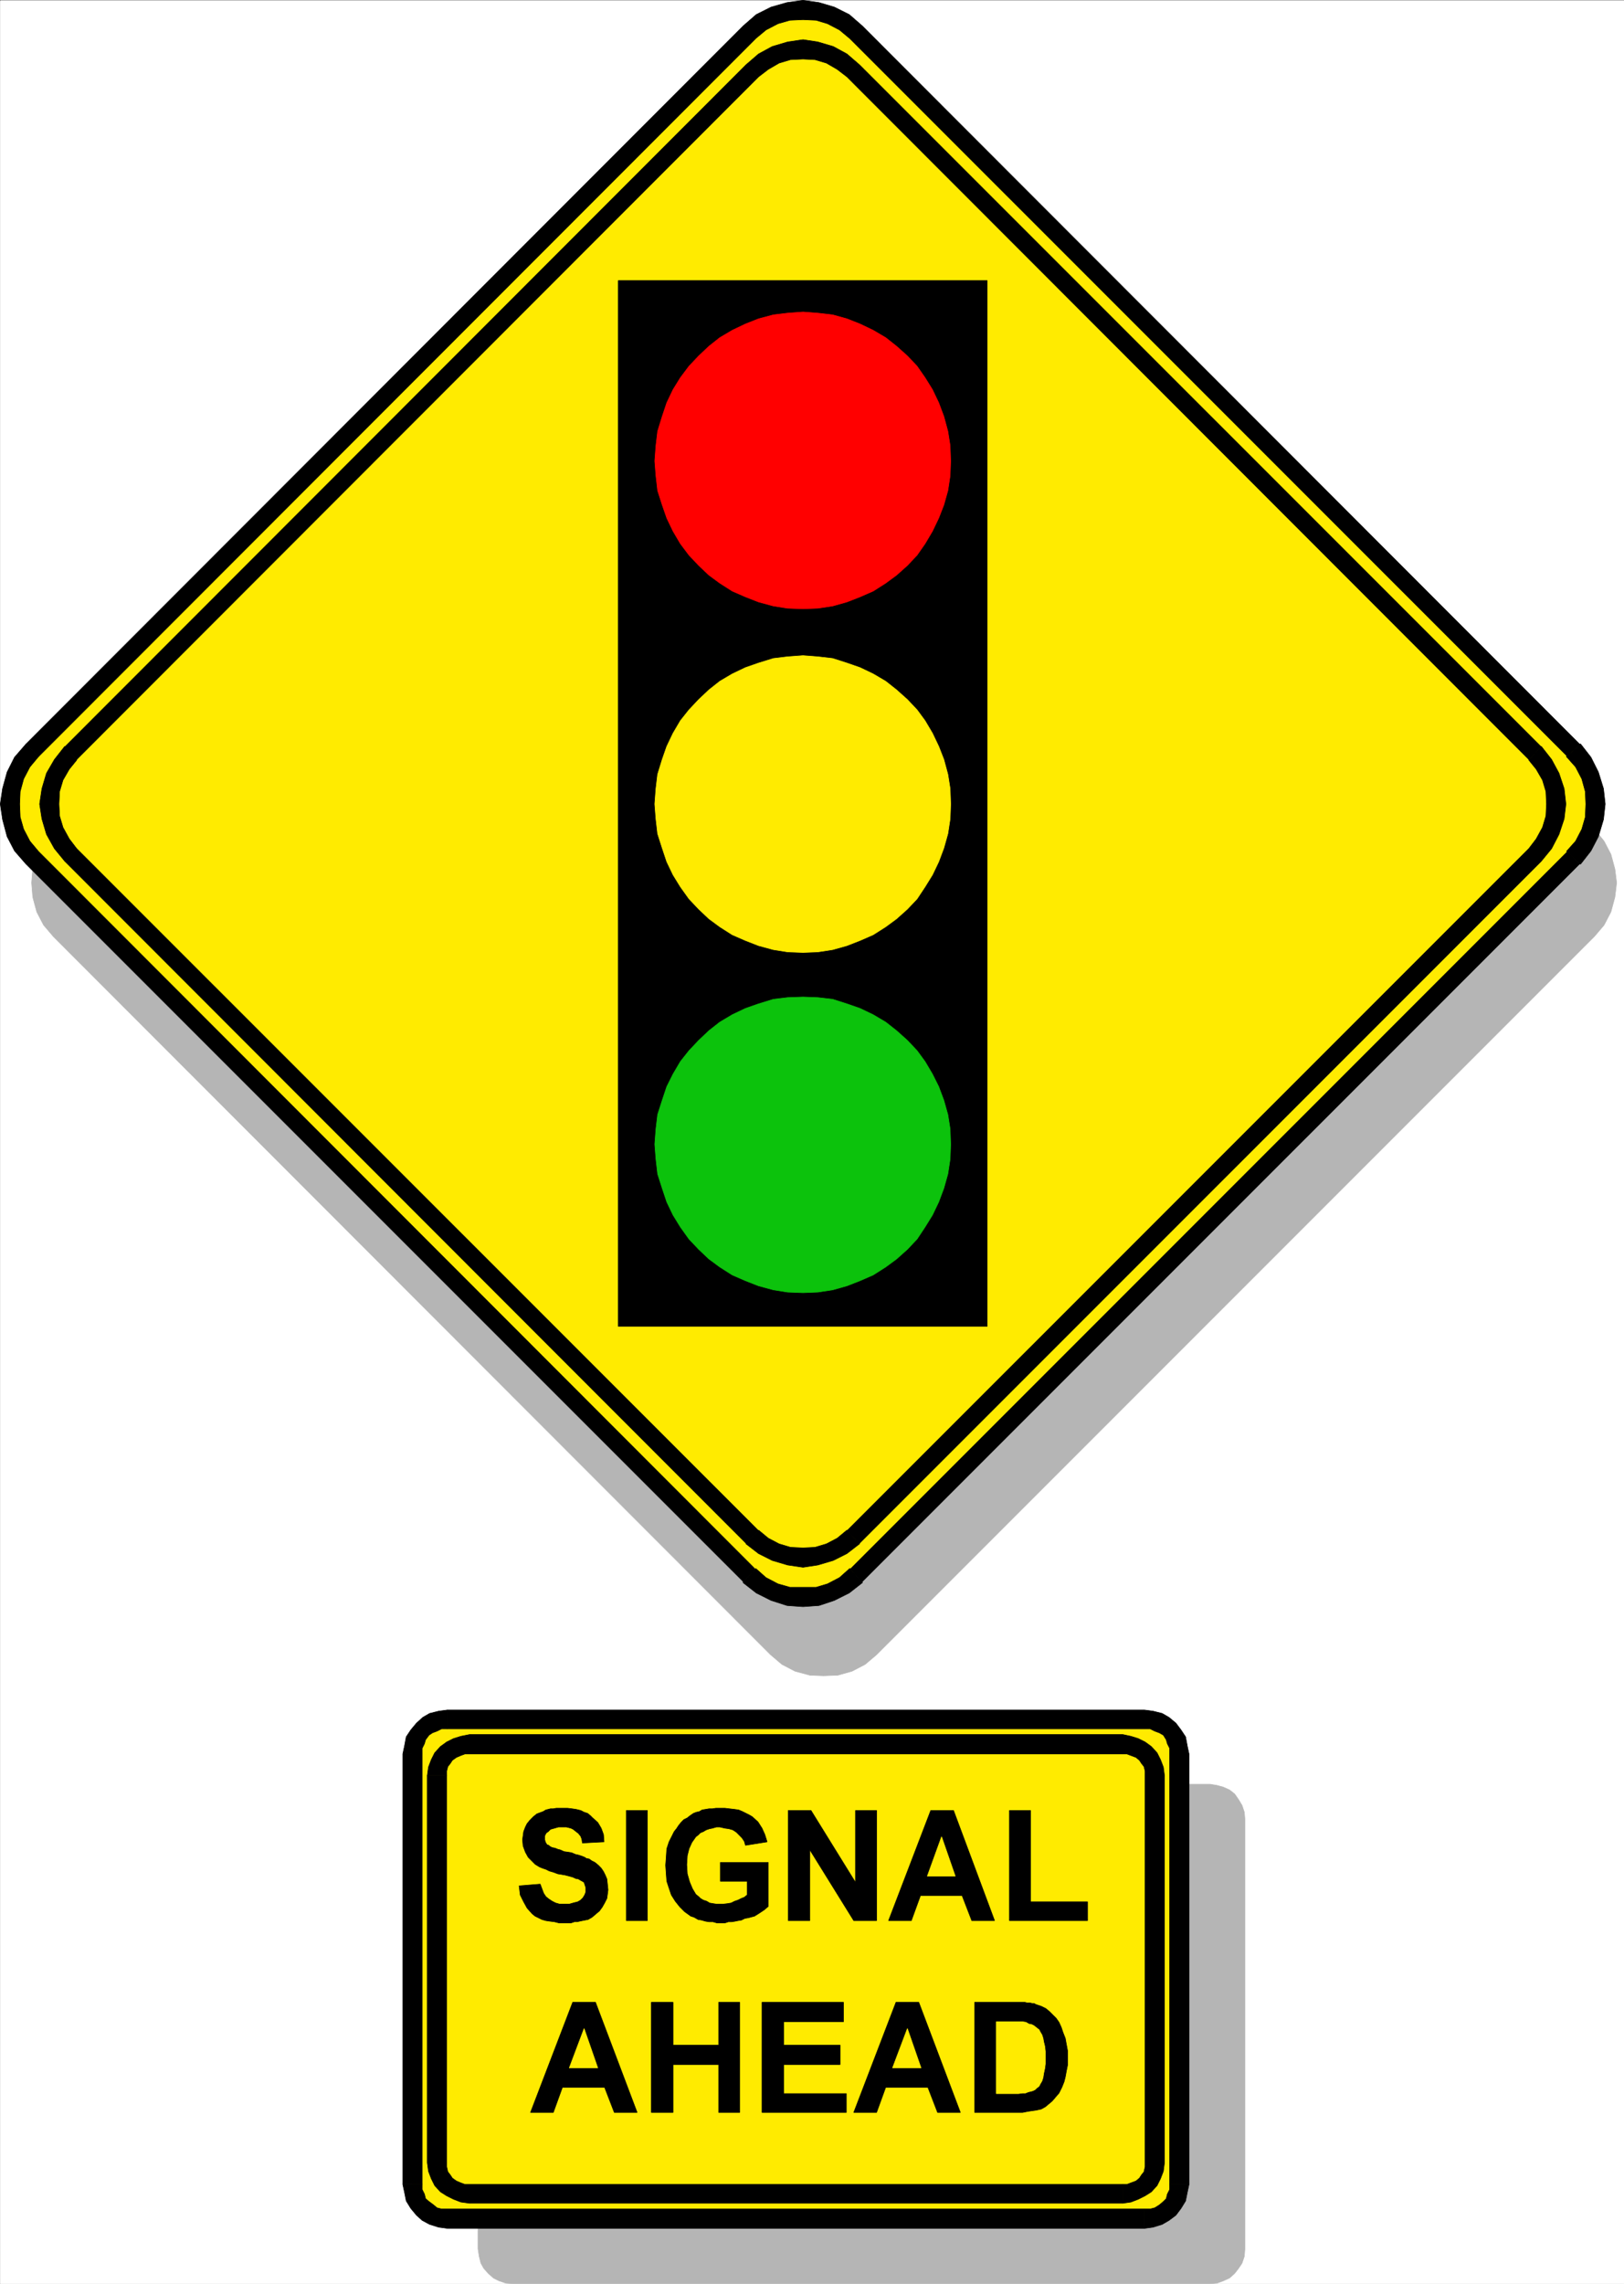 <svg xmlns="http://www.w3.org/2000/svg" width="2129.947" height="2993.506"><rect width="100%" height="100%" fill="#333333" stroke="none"/><defs><clipPath id="a"><path d="M0 0h2129.586v2992.184H0Zm0 0"/></clipPath><clipPath id="b"><path d="M626 2337h1007v655.184H626Zm0 0"/></clipPath><clipPath id="c"><path d="M626 2336h1007v656.184H626Zm0 0"/></clipPath></defs><path fill="#fff" d="M.36 2993.506h2129.587V.36H.36Zm0 0"/><g clip-path="url(#a)" transform="translate(.36 1.322)"><path fill="#fff" fill-rule="evenodd" stroke="#fff" stroke-linecap="square" stroke-linejoin="bevel" stroke-miterlimit="10" stroke-width=".729" d="M0 2992.184h2129.586V-.961H0Zm0 0"/></g><g clip-path="url(#b)" transform="translate(.36 1.322)"><path fill="#b5b5b5" fill-rule="evenodd" d="m1586.758 2992.184 8.96-.727 8.231-3.023 8.235-3.75 6.718-5.993 5.211-6.722 4.48-6.719 3.024-8.96.727-9.743v-563.465l-.727-8.96-3.023-9.013-4.48-7.449-5.212-7.504-6.718-5.262-8.235-3.699-8.23-2.238-8.961-1.512H672.246l-8.96 1.512-9.013 2.238-7.453 3.7-6.718 5.261-5.993 7.504-3.75 7.45-2.242 9.011-1.512 8.961v563.465l1.512 9.742 2.242 8.961 3.75 6.719 5.993 6.722 6.718 5.993 7.453 3.75 9.012 3.023 8.961.727zm0 0"/></g><g clip-path="url(#c)" transform="translate(.36 1.322)"><path fill="none" stroke="#b5b5b5" stroke-linecap="square" stroke-linejoin="bevel" stroke-miterlimit="10" stroke-width=".729" d="m1586.758 2992.184 8.96-.727 8.231-3.023 8.235-3.75 6.718-5.993 5.211-6.722 4.48-6.719 3.024-8.96.727-9.743v-563.465l-.727-8.96-3.023-9.013-4.48-7.449-5.212-7.504-6.718-5.261-8.235-3.7-8.23-2.238-8.961-1.512H672.246l-8.96 1.512-9.013 2.238-7.453 3.7-6.718 5.261-5.993 7.504-3.75 7.45-2.242 9.011-1.512 8.961v563.465l1.512 9.742 2.242 8.961 3.75 6.719 5.993 6.722 6.718 5.993 7.453 3.75 9.012 3.023 8.961.727zm0 0"/></g><path fill="#ffeb00" fill-rule="evenodd" stroke="#ffeb00" stroke-linecap="square" stroke-linejoin="bevel" stroke-miterlimit="10" stroke-width=".729" d="m1501.103 2908.22 8.96-.78 9.743-2.973 6.719-4.48 7.504-5.263 5.21-6.718 3.75-7.504 2.97-8.23.78-8.962v-564.19l-.78-9.016-2.97-8.96-3.75-7.5-5.21-7.454-7.504-5.262-6.719-3.75-9.742-2.238-8.961-.73H586.591l-8.96.73-8.962 2.238-7.503 3.75-6.723 5.262-5.988 7.453-3.7 7.5-3.023 8.961-.73 9.016v564.191l.73 8.961 3.023 8.23 3.7 7.505 5.988 6.718 6.723 5.262 7.503 4.48 8.961 2.973 8.961.781zm0 0"/><path fill-rule="evenodd" stroke="#000" stroke-linecap="square" stroke-linejoin="bevel" stroke-miterlimit="10" stroke-width=".729" d="M1534.029 2863.31v6.72l-3.024 5.991-1.457 5.992-3.75 3.75-5.265 4.48-5.989 3.755-5.941 1.508h-7.5v25.425l11.2-1.511 11.984-3.75 8.96-5.211 9.012-6.774 6.723-8.96 5.992-9.743 2.238-11.199 2.243-10.473zm0 0"/><path fill-rule="evenodd" stroke="#000" stroke-linecap="square" stroke-linejoin="bevel" stroke-miterlimit="10" stroke-width=".729" d="M1534.029 2299.119v564.191h25.426v-564.19zm-32.926-32.929h7.5l5.941 2.972 5.989 2.238 5.265 3.024 3.75 5.992 1.457 5.207 3.024 5.992v7.504h25.426l-2.243-10.473-2.238-11.984-5.992-9.012-6.723-8.96-9.011-7.505-8.961-5.21-11.985-3.02-11.199-1.461zm-914.512 0h914.512v-24.696H586.591Zm0 0"/><path fill-rule="evenodd" stroke="#000" stroke-linecap="square" stroke-linejoin="bevel" stroke-miterlimit="10" stroke-width=".729" d="M553.716 2299.119v-7.504l2.969-5.992 1.512-5.207 4.48-5.992 4.48-3.024 5.993-2.238 5.988-2.973h7.453v-24.695l-11.203 1.46-11.984 3.02-8.961 5.211-8.23 7.504-7.45 8.961-5.992 9.012-2.242 11.984-2.239 10.473zm0 564.191v-564.19H528.29v564.191zm0 0"/><path fill-rule="evenodd" stroke="#000" stroke-linecap="square" stroke-linejoin="bevel" stroke-miterlimit="10" stroke-width=".729" d="M586.591 2895.506h-7.453l-5.988-1.508-4.48-3.754-5.993-4.48-4.48-3.75-1.512-5.993-2.969-5.992v-6.719H528.29l2.239 10.473 2.242 11.2 5.992 9.741 7.45 8.961 7.503 6.774 9.688 5.21 11.984 3.75 11.203 1.512zm914.512 0H586.591v25.425h914.512Zm0 0"/><path fill="#b5b5b5" fill-rule="evenodd" stroke="#b5b5b5" stroke-linecap="square" stroke-linejoin="bevel" stroke-miterlimit="10" stroke-width=".729" d="m1149.685 2168.92-15.004 12.715-17.191 8.96-18.653 5.262-18.703.727-17.976-.727-19.434-5.262-17.191-8.96-14.953-12.715-940.664-941.395-12.715-14.953-8.961-17.191-5.262-19.485-1.512-18.707 1.512-17.922 5.262-19.484 8.96-17.191 12.716-15.735 940.664-941.344 14.953-12.714 17.191-8.961 19.434-5.989 17.976-1.511 18.703 1.511 18.653 5.989 17.191 8.96 15.004 12.715 941.399 941.344 12.71 15.735 8.961 17.191 5.262 19.484 2.242 17.922-2.242 18.707-5.262 19.485-8.96 17.191-12.712 14.953zm0 0"/><path fill="#ffeb00" fill-rule="evenodd" stroke="#ffeb00" stroke-linecap="square" stroke-linejoin="bevel" stroke-miterlimit="10" stroke-width=".729" d="m1122.751 2065.607-15.734 11.98-17.191 9.743-17.926 5.265-18.703.727-19.434-.727-17.972-5.265-17.196-9.742-15.68-11.98-940.667-941.345-12.711-14.953-8.961-17.191-5.993-19.488-1.511-18.704 1.511-18.703 5.993-18.703 8.96-17.195 12.712-15.734 940.668-941.34 15.68-12.715 17.195-8.961 17.972-5.992 19.434-1.508 18.703 1.508 17.926 5.992 17.191 8.96 15.734 12.716 941.395 941.34 12.71 15.734 9.017 17.195 5.21 18.703 1.508 18.704-1.507 18.703-5.211 19.488-9.016 17.191-12.711 14.953zm0 0"/><path fill-rule="evenodd" stroke="#000" stroke-linecap="square" stroke-linejoin="bevel" stroke-miterlimit="10" stroke-width=".729" d="M974.681 2073.107v1.512l17.195 13.441 19.434 9.743 20.945 6.722 20.942 1.512 20.945-1.512 20.164-6.722 19.484-9.743 17.192-13.441-16.461-18.703-13.445 11.984-15.73 8.23-14.954 4.481h-34.387l-15.683-4.48-15.735-8.23-13.441-11.985v1.511zm0 0"/><path fill-rule="evenodd" stroke="#000" stroke-linecap="square" stroke-linejoin="bevel" stroke-miterlimit="10" stroke-width=".729" d="m34.017 1132.494 940.664 940.613 16.465-15.68-940.664-941.394zm0-157.133-14.953 17.246-9.742 19.434-5.992 21.726-2.97 20.16 2.97 20.215 5.992 22.457 9.742 18.704 14.953 17.19 16.465-16.46-11.254-13.441-8.23-15.735-4.485-15.683-.726-17.247.726-16.46 4.485-16.465 8.23-15.684 11.254-13.492zm0 0"/><path fill-rule="evenodd" stroke="#000" stroke-linecap="square" stroke-linejoin="bevel" stroke-miterlimit="10" stroke-width=".729" d="M974.681 34.017 34.017 975.361l16.465 16.465L991.146 50.482Zm156.301 0-17.191-14.953-19.485-9.742-20.164-5.992-20.945-2.97-20.942 2.969-20.945 5.992-19.434 9.742-17.195 14.953 16.465 16.465 13.441-11.203 15.735-8.23 15.683-4.48 17.192-.782 17.195.781 14.953 4.48 15.73 8.231 13.446 11.203zm942.176 941.344h-1.508L1130.982 34.017l-16.461 16.465 941.445 941.344h-1.511zm0 0"/><path fill-rule="evenodd" stroke="#000" stroke-linecap="square" stroke-linejoin="bevel" stroke-miterlimit="10" stroke-width=".729" d="M2071.65 1132.494h1.508l13.445-17.191 9.742-18.704 6.719-22.457 2.242-20.215-2.242-20.16-6.719-21.726-9.742-19.434-13.445-17.246-18.703 16.465 11.984 13.492 8.18 15.684 4.53 16.465.731 16.46-.73 17.247-4.531 15.683-8.18 15.735-11.984 13.44h1.511zm0 0"/><path fill-rule="evenodd" stroke="#000" stroke-linecap="square" stroke-linejoin="bevel" stroke-miterlimit="10" stroke-width=".729" d="M1130.982 2074.619v-1.512l940.668-940.613-15.684-16.461-941.445 941.394v-1.511zm-152.547-51.629v.727l16.461 12.714 17.926 9.012 20.215 5.992 20.16 2.97 19.433-2.97 20.215-5.992 17.922-9.012 16.465-12.714-16.465-17.973-12.71 10.523-14.173 7.45-15.004 4.48-15.683.781-16.461-.781-14.953-4.48-14.172-7.45-12.715-10.523v.781zm0 0"/><path fill-rule="evenodd" stroke="#000" stroke-linecap="square" stroke-linejoin="bevel" stroke-miterlimit="10" stroke-width=".729" d="m84.869 1128.795 893.566 894.195 16.461-16.465-894.348-894.191Zm0 0"/><path fill-rule="evenodd" stroke="#000" stroke-linecap="square" stroke-linejoin="bevel" stroke-miterlimit="10" stroke-width=".729" d="M84.869 979.111v-.726l-13.496 17.19-10.418 17.977-5.993 20.215-3.023 20.16 3.023 19.485 5.993 20.215 10.418 18.707 13.496 16.46 15.68-16.46-9.692-12.715-8.23-15.004-4.481-14.953-.781-15.734.781-16.461 4.48-14.954 8.23-14.226 9.692-11.98v-.731zm0 0"/><path fill-rule="evenodd" stroke="#000" stroke-linecap="square" stroke-linejoin="bevel" stroke-miterlimit="10" stroke-width=".729" d="M978.435 84.92 84.87 979.11l15.68 16.465 894.347-894.922Zm0 0"/><path fill-rule="evenodd" stroke="#000" stroke-linecap="square" stroke-linejoin="bevel" stroke-miterlimit="10" stroke-width=".729" d="m1127.232 84.92-16.465-14.223-17.922-9.742-20.215-5.992-19.433-2.97-20.16 2.97-20.215 5.992-17.926 9.742-16.46 14.223 16.46 15.734 12.715-9.742 14.172-8.23 14.953-4.481 16.46-.781 15.684.78 15.004 4.481 14.172 8.23 12.711 9.743zm894.297 893.465v.726L1127.232 84.92l-16.465 15.734 894.352 894.922v.73zm0 0"/><path fill-rule="evenodd" stroke="#000" stroke-linecap="square" stroke-linejoin="bevel" stroke-miterlimit="10" stroke-width=".729" d="m2021.529 1128.795 13.492-16.461 9.691-18.707 6.723-20.215 2.29-19.485-2.29-20.16-6.723-20.215-9.691-17.976-13.492-17.191-16.41 17.921 9.687 11.98 8.234 14.227 4.481 14.954.781 16.46-.781 15.735-4.48 14.953-8.235 15.004-9.687 12.715zm-894.297 894.922v-.727l894.297-894.195-16.41-16.461-894.352 894.191v-.781zm167.5-285.09V367.77h-483.8v1370.856Zm0 0"/><path fill="#ffeb00" fill-rule="evenodd" stroke="#ffeb00" stroke-linecap="square" stroke-linejoin="bevel" stroke-miterlimit="10" stroke-width=".729" d="m1053.197 1248.521 19.433-.781 19.434-2.969 18.703-5.261 17.195-6.723 17.192-7.5 16.465-10.473 14.222-10.472 14.223-12.715 12.71-13.442 10.423-15.734 9.742-15.734 8.23-17.192 6.723-17.973 5.262-18.706 2.969-19.434.73-19.485-.73-20.16-2.97-18.707-5.26-19.484-6.724-17.191-8.23-17.247-9.742-16.464-10.422-14.172-12.711-13.492-14.223-12.711-14.222-11.254-16.465-9.692-17.192-8.23-17.195-5.992-18.703-5.993-19.434-2.242-19.433-1.508-20.16 1.508-18.707 2.242-19.434 5.993-17.191 5.992-17.247 8.23-16.41 9.692-14.222 11.254-13.442 12.71-12.715 13.493-11.253 14.172-9.688 16.464-8.234 17.247-5.993 17.19-5.988 19.485-2.242 18.707-1.512 20.16 1.512 19.485 2.242 19.433 5.988 18.707 5.993 17.973 8.234 17.192 9.688 15.734 11.253 15.734 12.715 13.442 13.442 12.715 14.222 10.472 16.41 10.473 17.247 7.5 17.191 6.723 19.434 5.261 18.707 2.969zm0 0"/><path fill="red" fill-rule="evenodd" stroke="red" stroke-linecap="square" stroke-linejoin="bevel" stroke-miterlimit="10" stroke-width=".729" d="m1053.197 798.013 19.433-.73 19.434-2.969 18.703-5.261 17.195-6.723 17.192-7.5 16.465-10.473 14.222-10.472 14.223-12.711 12.71-13.496 10.423-14.954 9.742-16.46 8.23-17.196 6.723-17.246 5.262-18.703 2.969-19.434.73-19.433-.73-20.215-2.97-18.703-5.26-19.485-6.724-17.921-8.23-17.247-9.742-15.683-10.422-15.004-12.711-13.441-14.223-12.711-14.222-11.254-16.465-9.692-17.192-8.23-17.195-6.774-18.703-5.21-19.434-2.243-19.433-1.508-20.16 1.508-18.707 2.242-19.434 5.211-17.191 6.774-17.247 8.23-16.41 9.692-14.222 11.254-13.442 12.71-12.715 13.442-11.253 15.004-9.688 15.683-8.234 17.247-5.993 17.921-5.988 19.485-2.242 18.703-1.512 20.215 1.512 19.433 2.242 19.434 5.988 18.703 5.993 17.246 8.234 17.195 9.688 16.461 11.253 14.954 12.715 13.496 13.442 12.71 14.222 10.473 16.41 10.473 17.247 7.5 17.191 6.723 19.434 5.261 18.707 2.969zm0 0"/><path fill="#0cc20c" fill-rule="evenodd" stroke="#0cc20c" stroke-linecap="square" stroke-linejoin="bevel" stroke-miterlimit="10" stroke-width=".729" d="m1053.197 1694.498 19.433-.781 19.434-2.97 18.703-5.26 17.195-6.724 17.192-7.503 16.465-10.47 14.222-10.472 14.223-12.715 12.71-13.441 10.423-15.734 9.742-15.735 8.23-17.191 6.723-17.977 5.262-18.703 2.969-19.434.73-19.484-.73-20.164-2.97-18.703-5.26-18.703-6.724-17.973-8.23-16.465-9.742-16.465-10.422-14.222-12.711-13.492-14.223-12.715-14.222-11.2-16.465-9.746-17.192-8.23-17.195-5.992-18.703-5.992-19.434-2.239-19.433-.73-20.16.73-18.707 2.239-19.434 5.992-17.191 5.992-17.247 8.23-16.41 9.747-14.222 11.199-13.442 12.715-12.715 13.492-11.253 14.222-9.688 16.465-8.234 16.465-5.993 17.973-5.988 18.703-2.242 18.703-1.512 20.164 1.512 19.484 2.242 19.434 5.988 18.703 5.993 17.977 8.234 17.191 9.688 15.735 11.253 15.734 12.715 13.441 13.442 12.715 14.222 10.473 16.41 10.469 17.247 7.503 17.191 6.723 19.434 5.262 18.707 2.969zm0 0"/><path fill-rule="evenodd" stroke="#000" stroke-linecap="square" stroke-linejoin="bevel" stroke-miterlimit="10" stroke-width=".729" d="M1278.271 2624.588h65.8l3.024.78h3.7l3.019.731h2.242l2.969 1.508 6.719 2.242 5.992 2.97 4.48 3.75 4.48 4.48 4.536 4.484 3.7 5.262 3.019 6.718 2.242 6.723 2.969 7.5 1.511 8.234 1.512 8.23v18.704l-1.512 7.504-1.511 8.23-1.512 5.993-2.969 7.449-3.75 7.504-4.48 5.21-4.48 5.262-8.962 7.5-5.265 2.973-6.72 1.508-5.21.73-5.262.782-7.449 1.46h-62.832zm-18.707 144.422h-29.902l-12.715-32.93h-55.328l-11.934 32.93h-29.957l55.383-144.422h29.906zm-260.188 0v-144.422h106.91v25.476h-78.515v30.633h74.035v25.477h-74.035v38.14h82.27v24.696zm-145.097 0v-144.422h28.449v56.109h59.809v-56.11H970.2v144.423h-27.664v-62.836h-59.809v62.836zm-18.653 0H805.67l-12.71-32.93h-55.333l-11.93 32.93h-29.905l55.332-144.422h29.906zm488.282-251.438v-144.418h27.668v119.723h74.761v24.695zm-19.485 0h-29.906l-12.71-32.926h-54.548l-11.984 32.926h-29.906l55.332-144.418h29.902zm-270.66 0v-144.418h29.906l58.352 94.3v-94.3h27.664v144.418h-29.957l-57.57-92.789v92.789zm-88.984-51.629v-24.695h62.832v57.62l-5.262 4.536-6.723 4.48-5.992 3.75-8.23 2.239-4.48.73-4.481 2.242-4.48.727-3.75.781-4.481.73h-4.48l-4.485 1.513h-10.469l-5.261-1.512h-5.211l-4.48-.73-5.263-1.508-4.48-.731-5.21-3.023-4.481-1.457-8.235-5.993-5.988-5.992-5.992-7.5-5.211-8.234-3.024-8.961-2.968-9.012-.727-9.691-.785-11.254.785-10.473.727-11.2 2.968-9.015 4.485-8.96 2.238-4.481 3.023-3.75 2.97-4.48 3.019-3.75 3.699-3.754 4.535-2.239 3.7-2.972 4.48-3.02 3.75-1.46 3.75-.782 3.754-2.238 4.48-.73 4.48-.782h4.481l4.48-.73h11.981l5.992.73 6.723.781 5.21.73 5.263 2.239 4.48 2.242 4.48 2.238 3.75 2.243 7.45 6.773 5.261 8.23 3.7 8.23 3.023 9.692-28.394 4.536-1.512-5.262-3.02-4.48-3.699-3.755-3.754-3.75-4.48-2.968-5.262-1.512-5.21-.73-6.72-1.512h-4.48l-5.262 1.511-3.75.73-4.484 1.513-3.75 2.238-3.7 1.512-3.019 2.968-2.973 2.243-5.261 7.5-3.7 8.234-2.238 8.96-.781 11.981.781 11.985 2.969 10.472 3.75 8.961 4.48 7.504 3.754 2.969 2.239 2.238 3.699 2.242 4.535 1.512 3.7 2.238 4.48.782 4.53.73h8.962l5.992-.73 4.48-.782 4.48-2.238 4.481-1.512 4.48-2.242 3.75-1.457 3.755-3.023v-17.973zm-123.375 51.629v-144.418h27.668v144.418zm-140.567-45.637 27.668-2.242 2.239 5.992 2.242 5.993 2.969 4.48 3.75 3.02 4.48 2.972 4.48 2.238 5.262 1.512h12.715l5.211-1.512 5.988-1.511 3.754-2.239 2.969-2.968 2.238-3.754 1.512-3.75v-5.992l-.781-2.239-.73-2.242-.727-2.238-2.243-1.512-1.511-.73-3.75-2.239-3.7-.73-3.019-1.512-5.21-1.512-5.993-1.511-8.961-1.457-5.992-2.239-5.262-1.511-4.48-2.243-4.48-1.511-3.75-1.508-3.7-2.242-2.293-1.457-2.969-3.024-5.992-5.992-3.7-6.719-3.023-8.234-.73-8.23.73-5.262.73-5.211 2.294-5.992 2.238-4.48 3.7-4.481 4.48-4.532 4.535-3.699 5.937-2.242 2.243-.781 3.75-2.238 3.023-.73 2.969-.782h3.75l3.75-.73H744.4l5.941.73 5.262.781 5.992 1.461 4.48 2.29 4.481 1.46 3.75 3.02 2.969 2.972 6.723 5.992 4.48 7.5 3.02 8.23.73 9.692-28.395 1.512-.78-5.21-1.458-3.75-3.023-3.75-2.969-2.243-3.75-3.02-2.973-1.46-5.992-1.512H732.42l-5.261 1.511-5.211 1.461-2.969 3.02-2.242 1.512-1.512 2.238-.781 2.242v4.48l.781 2.97.73 1.511 1.512 2.242 2.239.781 1.511 1.457 2.969 1.512 3.754.73 3.75 1.508 2.969.731 5.21 2.293 5.262.73 4.48.727 5.263 2.242 3.699.781 4.48 1.457 3.75 1.512 2.242 1.512 3.75.73 2.973 2.239 4.48 2.242 4.532 3.75 3.699 3.75 3.02 4.48 2.242 4.48 2.238 5.266.73 6.72.782 7.503-.782 5.992-.73 5.207-3.02 5.992-2.968 5.262-3.754 5.211-4.48 3.75-5.208 4.48-5.265 3.024-3.75.73-3.7.727-3.75.781-2.968.73h-3.754l-4.48 1.513h-15.735l-5.988-1.512-5.942-.73-5.261-.782-5.211-1.457-4.48-2.242-4.532-2.238-3.7-3.024-6.722-7.5-4.531-8.234-4.48-8.961zm820.993 362.926v5.262l-1.457 6.723-3.024 3.75-2.969 4.48-4.48 3.754-5.992 2.238-5.992 2.242h-5.207v24.696l10.468-1.512 9.692-3.75 8.96-4.48 8.235-5.212 7.5-8.234 4.48-9.012 3.754-9.691 1.457-11.254zm0-507.347v507.347h25.425v-507.347zm-29.122-28.395h5.207l5.993 2.238 5.992 2.242 4.48 3.75 2.97 4.48 3.023 3.755 1.457 5.937v5.992h25.425l-1.457-11.203-3.754-9.742-4.48-8.96-7.5-8.231-8.234-5.993-8.961-4.48-9.692-3.023-10.469-2.239zm-856.941 0h856.941v-25.477h-856.94Zm-29.907 28.395v-5.993l1.513-5.937 2.968-3.754 2.969-4.48 5.262-3.75 5.21-2.243 5.993-2.238h5.992v-25.477l-11.203 2.239-9.742 3.023-8.961 4.48-8.23 5.993-7.505 8.23-4.48 8.961-3.7 9.742-1.511 11.204zm0 0"/><path fill-rule="evenodd" stroke="#000" stroke-linecap="square" stroke-linejoin="bevel" stroke-miterlimit="10" stroke-width=".729" d="M585.86 2834.861v-507.347h-25.425v507.347zm29.907 28.449h-5.992l-5.992-2.242-5.211-2.238-5.262-3.754-2.969-4.48-2.968-3.75-1.512-6.723v-5.262h-25.426l1.512 11.254 3.699 9.691 4.48 9.012 7.504 8.235 8.23 5.21 8.962 4.48 9.742 3.75 11.203 1.513zm856.941 0h-856.94v24.696h856.94zm0 0"/><path fill="#ffeb00" fill-rule="evenodd" stroke="#ffeb00" stroke-linecap="square" stroke-linejoin="bevel" stroke-miterlimit="10" stroke-width=".729" d="m1252.845 2459.22-17.922-51.628-18.703 51.628zm-468.847 251.438-17.922-51.633-19.434 51.633zm423.988 0-17.922-51.633-19.484 51.633zm98.73-60.594v94.25h29.125l5.262-.73h3.75l3.7-1.512 3.023-.73 2.968-.782 2.97-1.457 2.292-2.242 2.969-2.238 1.512-3.024 2.242-3.75 1.457-4.48.781-5.211 1.461-6.774.781-5.992v-16.46l-.781-6.723-1.46-5.992-.782-4.48-1.457-4.481-2.242-3.75-1.512-2.97-2.969-2.241-3.75-3.02-3.023-1.512-3.7-.73-3.75-2.238-4.48-.73zm0 0"/></svg>
